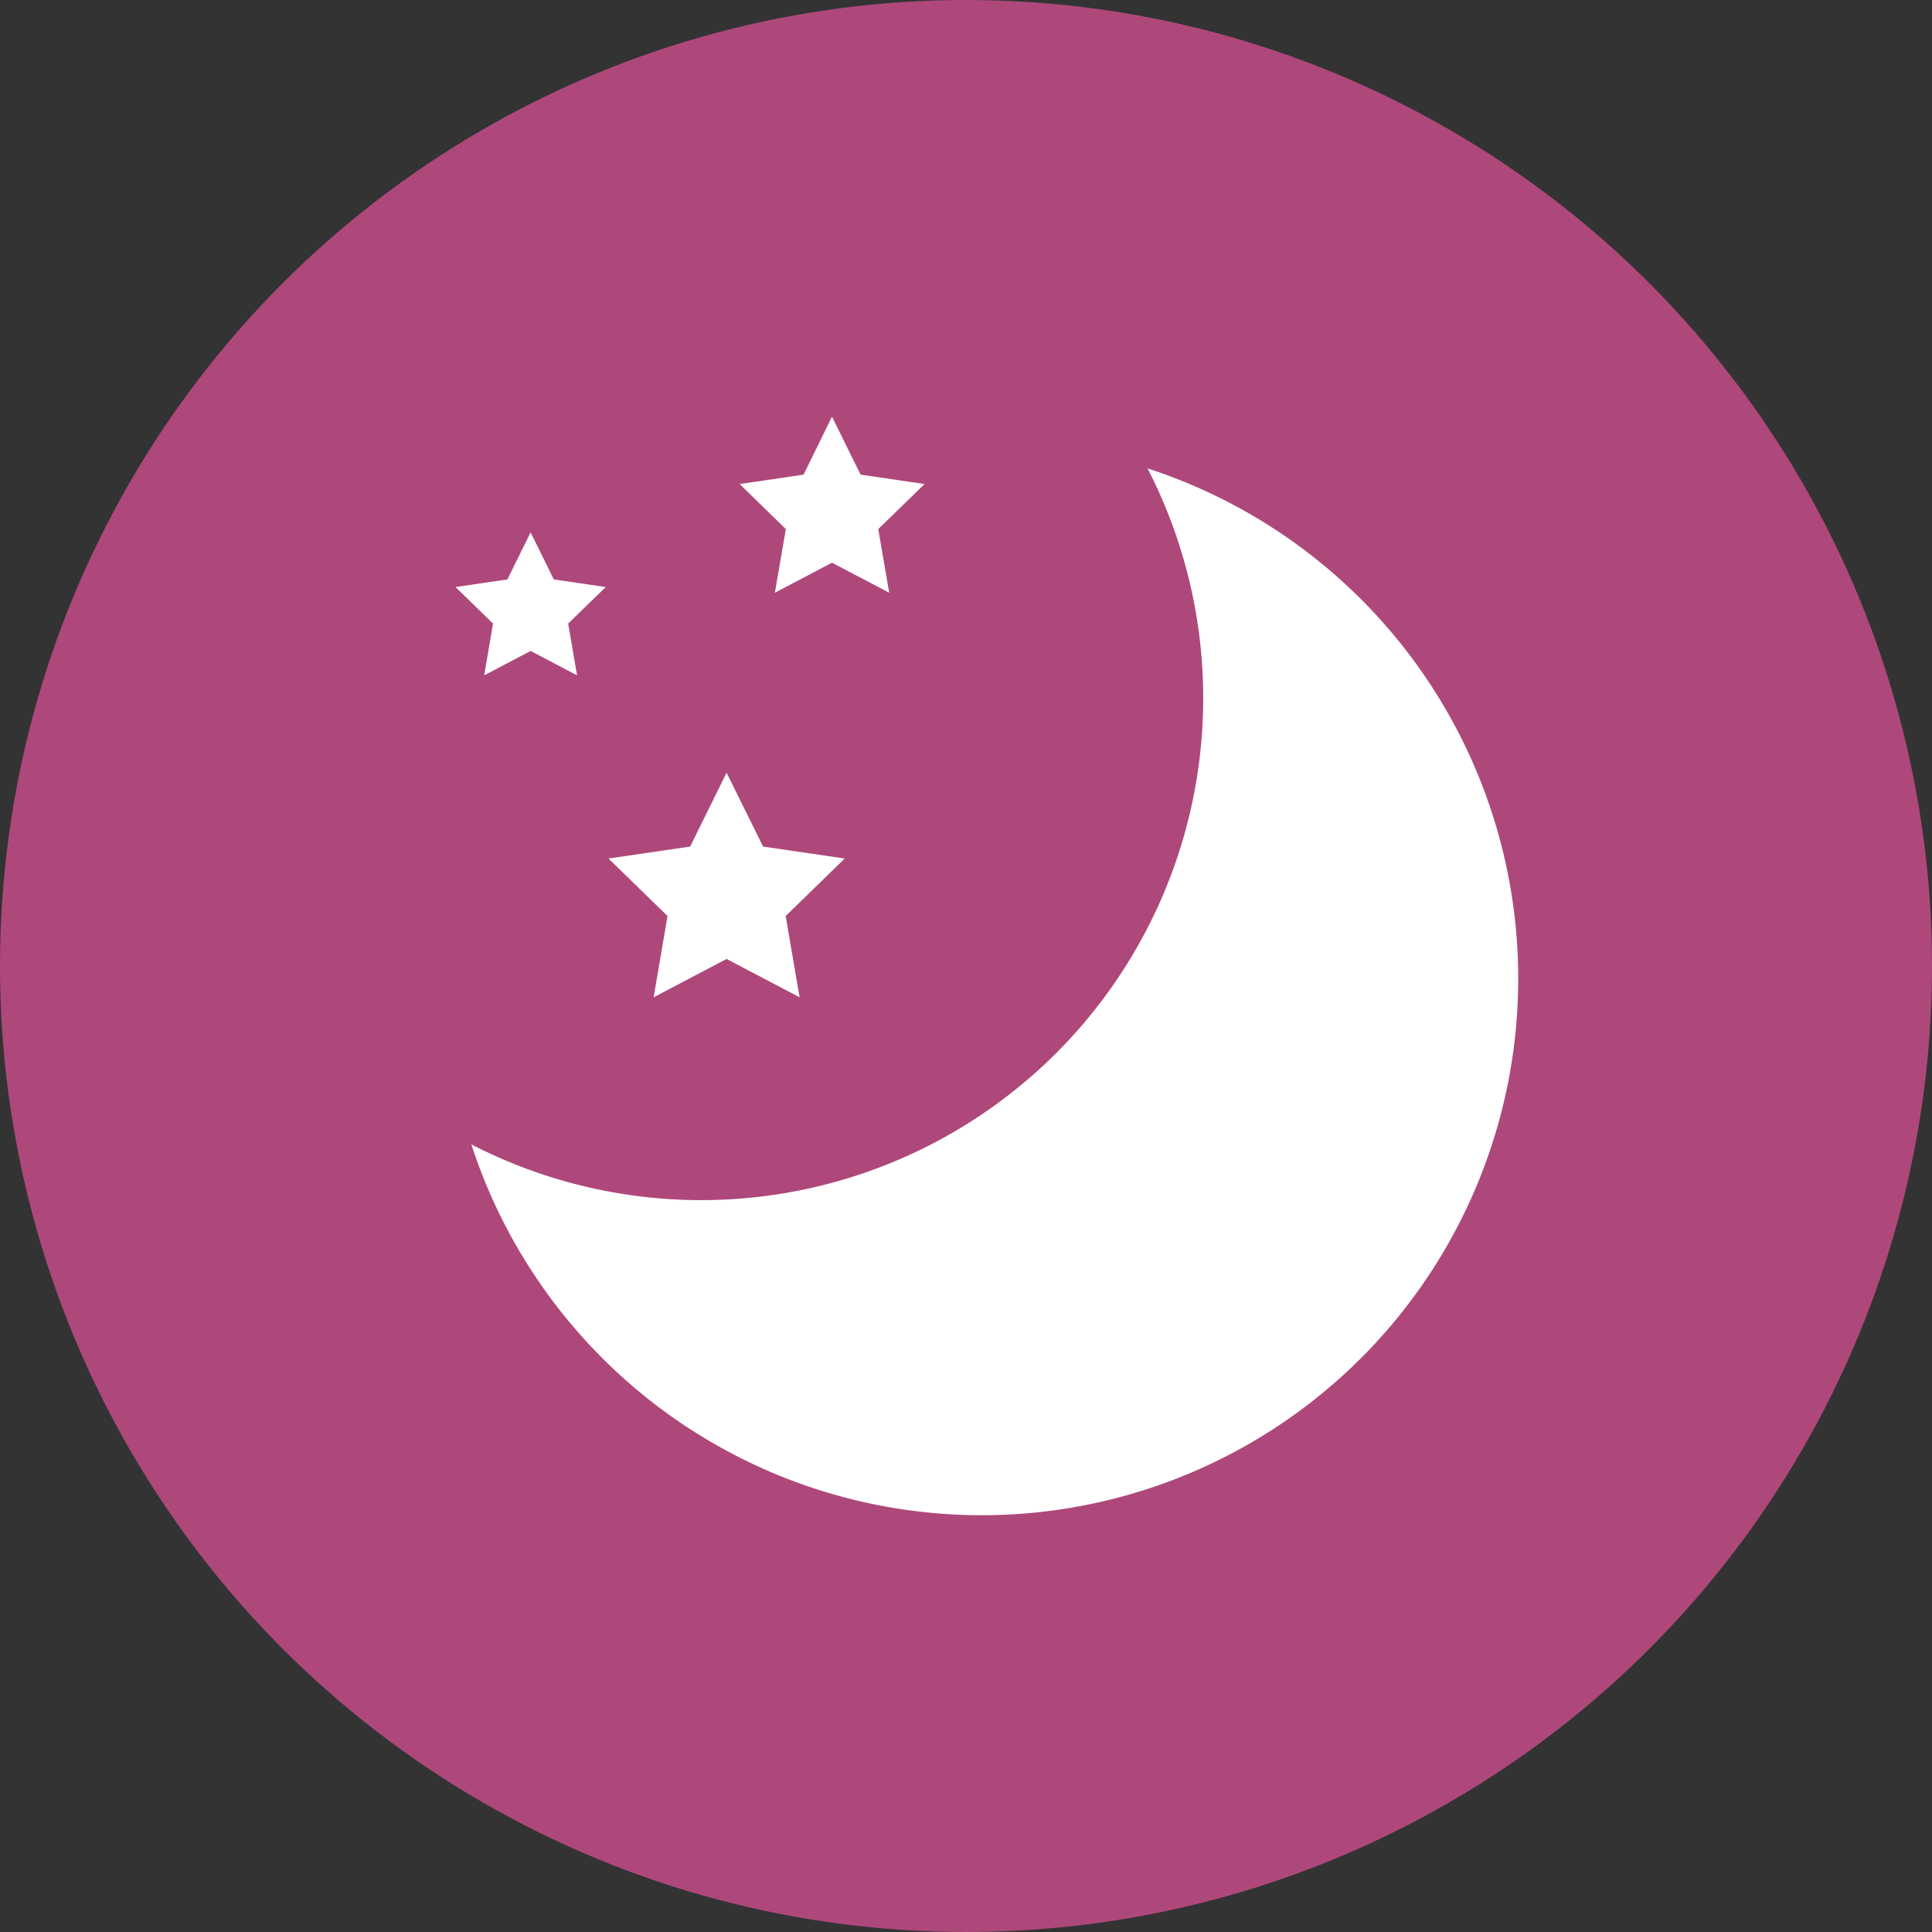 <svg xmlns="http://www.w3.org/2000/svg" width="68" height="68" viewBox="0 0 68 68">
  <rect x="0" y="0" width="68" height="68" fill="#333333" stroke="none"/>
  <g id="グループ_840" data-name="グループ 840" transform="translate(-1057 -1019)">
    <circle id="楕円形_16" data-name="楕円形 16" cx="34" cy="34" r="34" transform="translate(1057 1019)" fill="#ae487b"/>
    <g id="グループ_182" data-name="グループ 182" transform="translate(1073.031 1033.667)">
      <path id="パス_95" data-name="パス 95" d="M72.918,173.769l2.566-1.35,2.571,1.35-.49-2.861,2.078-2.024-2.873-.421-1.285-2.6-1.281,2.6-2.874.421,2.076,2.024Z" transform="translate(-65.943 -153.334)" fill="#fff"/>
      <path id="パス_96" data-name="パス 96" d="M133.643,6.195l2.01-1.057,2.013,1.057-.384-2.241,1.629-1.584-2.251-.331L135.653,0l-1,2.039-2.25.331,1.626,1.584Z" transform="translate(-122.401)" fill="#fff"/>
      <path id="パス_97" data-name="パス 97" d="M1.011,58.923l1.634-.859,1.634.859L3.967,57.1,5.29,55.815l-1.829-.268L2.645,53.89l-.817,1.657L0,55.815,1.322,57.1Z" transform="translate(0 -49.82)" fill="#fff"/>
      <path id="パス_98" data-name="パス 98" d="M31.2,24.09A17.668,17.668,0,0,1,7.4,47.883,18.885,18.885,0,1,0,31.2,24.09Z" transform="translate(-6.841 -22.271)" fill="#fff"/>
    </g>
  </g>
</svg>
